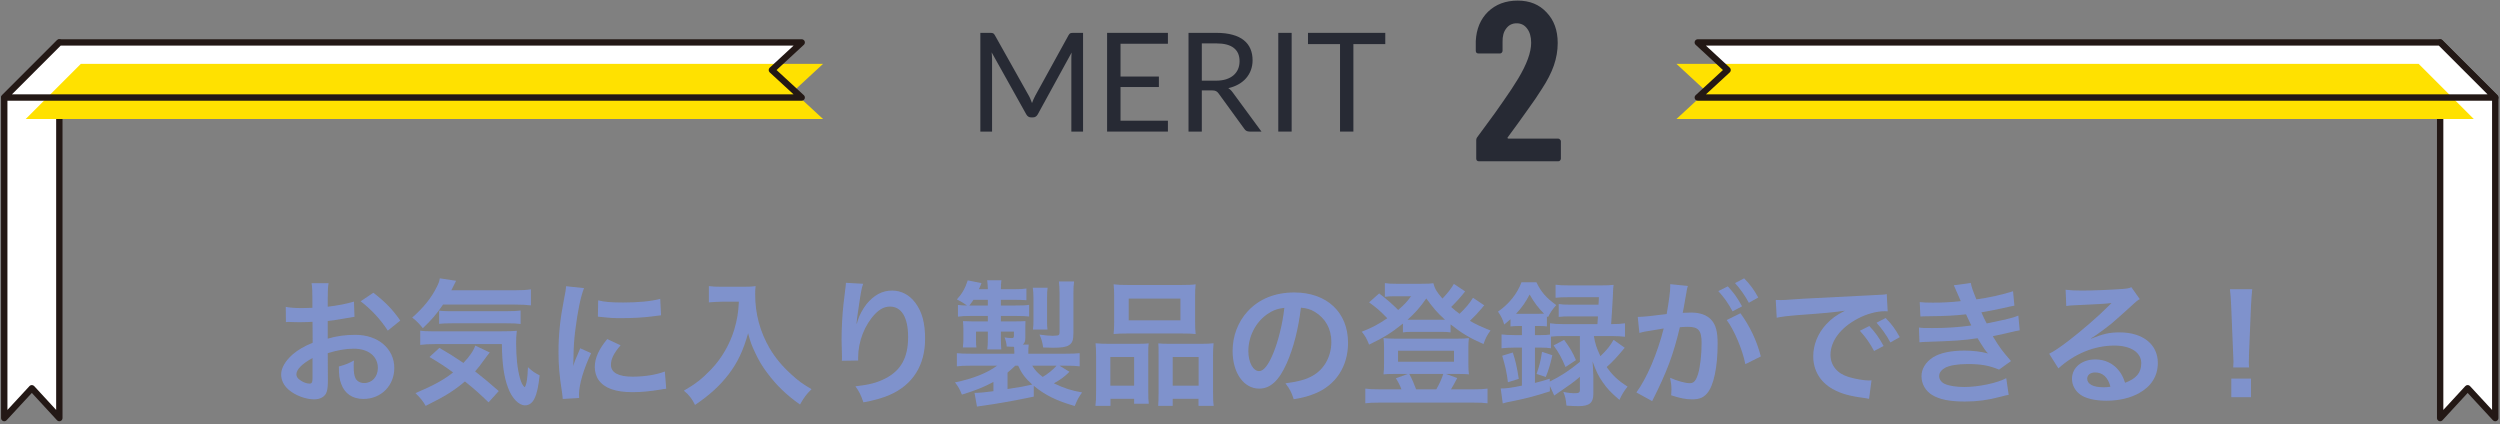 <svg width="589" height="100" viewBox="0 0 589 100" fill="none" xmlns="http://www.w3.org/2000/svg">
<rect x="0" y="0" width="589" height="100" fill="#808080" stroke="none"/>
<path d="M355.233 32.332C355.161 32.403 355.144 32.475 355.179 32.546C355.215 32.617 355.286 32.653 355.393 32.653H367.103C367.281 32.653 367.424 32.724 367.531 32.867C367.673 32.974 367.745 33.116 367.745 33.294V37.358C367.745 37.536 367.673 37.697 367.531 37.84C367.424 37.946 367.281 38 367.103 38H348.442C348.264 38 348.103 37.946 347.961 37.84C347.854 37.697 347.8 37.536 347.8 37.358V33.081C347.8 32.76 347.89 32.492 348.068 32.279L350.153 29.445C351.543 27.591 352.898 25.702 354.217 23.777C355.571 21.852 356.712 20.123 357.639 18.59C359.706 15.168 360.74 12.334 360.74 10.088C360.74 8.663 360.419 7.54 359.778 6.72C359.172 5.9 358.352 5.49 357.318 5.49C356.284 5.49 355.464 5.9 354.858 6.72C354.252 7.504 353.967 8.556 354.003 9.875V11.96C354.003 12.138 353.932 12.299 353.789 12.441C353.682 12.548 353.54 12.602 353.361 12.602H348.335C348.157 12.602 347.996 12.548 347.854 12.441C347.747 12.299 347.693 12.138 347.693 11.96V9.661C347.836 6.809 348.799 4.51 350.581 2.763C352.399 1.016 354.734 0.143 357.585 0.143C360.402 0.143 362.665 1.07 364.376 2.924C366.123 4.741 366.996 7.148 366.996 10.142C366.996 11.924 366.693 13.689 366.087 15.435C365.481 17.182 364.519 19.054 363.2 21.05C362.309 22.476 361.239 24.044 359.992 25.755C358.78 27.466 357.978 28.589 357.585 29.124C356.516 30.55 355.732 31.619 355.233 32.332Z" fill="#272A34"/>
<path d="M326.372 7.743V10.389H318.858V31H315.71V10.389H308.163V7.743H326.372Z" fill="#272A34"/>
<path d="M304.312 31H301.163V7.743H304.312V31Z" fill="#272A34"/>
<path d="M283.147 21.295V31H280.015V7.743H286.587C288.059 7.743 289.33 7.895 290.401 8.198C291.473 8.49 292.354 8.917 293.047 9.48C293.75 10.042 294.269 10.724 294.605 11.525C294.94 12.315 295.108 13.202 295.108 14.186C295.108 15.009 294.978 15.777 294.718 16.491C294.459 17.205 294.08 17.849 293.582 18.422C293.096 18.985 292.495 19.466 291.781 19.867C291.078 20.267 290.277 20.57 289.379 20.776C289.768 21.003 290.115 21.333 290.418 21.765L297.202 31H294.41C293.837 31 293.415 30.778 293.144 30.335L287.107 22.025C286.923 21.765 286.723 21.581 286.506 21.473C286.29 21.354 285.965 21.295 285.533 21.295H283.147ZM283.147 19.006H286.441C287.361 19.006 288.167 18.898 288.86 18.682C289.563 18.455 290.147 18.141 290.612 17.741C291.088 17.329 291.446 16.843 291.684 16.28C291.922 15.717 292.041 15.095 292.041 14.414C292.041 13.029 291.581 11.985 290.661 11.281C289.752 10.578 288.394 10.226 286.587 10.226H283.147V19.006Z" fill="#272A34"/>
<path d="M275.16 7.743V10.307H263.994V18.033H273.034V20.5H263.994V28.436H275.16V31H260.829V7.743H275.16Z" fill="#272A34"/>
<path d="M242.412 22.593C242.563 22.853 242.693 23.129 242.801 23.421C242.92 23.702 243.034 23.989 243.142 24.281C243.25 23.978 243.364 23.691 243.483 23.421C243.602 23.14 243.737 22.858 243.888 22.577L251.76 8.279C251.9 8.03 252.046 7.878 252.198 7.824C252.349 7.77 252.566 7.743 252.847 7.743H255.168V31H252.409V13.91C252.409 13.683 252.414 13.44 252.425 13.18C252.436 12.92 252.452 12.655 252.474 12.385L244.505 26.926C244.235 27.413 243.856 27.657 243.369 27.657H242.915C242.428 27.657 242.049 27.413 241.779 26.926L233.631 12.336C233.664 12.617 233.685 12.893 233.696 13.164C233.718 13.434 233.729 13.683 233.729 13.91V31H230.97V7.743H233.291C233.572 7.743 233.788 7.77 233.94 7.824C234.091 7.878 234.237 8.03 234.378 8.279L242.412 22.593Z" fill="#272A34"/>
<path d="M529.888 86.568H526.144C526.176 85.896 526.208 85.576 526.208 85.192C526.208 84.84 526.208 84.84 526.112 82.92L525.664 72.04C525.6 70.632 525.504 69.032 525.376 68.136H530.624C530.528 69 530.4 70.664 530.336 72.04L529.888 82.92C529.824 84.776 529.824 84.776 529.824 85.224C529.824 85.608 529.824 85.928 529.888 86.568ZM530.336 93.576H525.696V89.192H530.336V93.576Z" fill="#7F92CC"/>
<path d="M492.608 79.72L492.672 79.784C495.584 78.632 496.992 78.312 499.392 78.312C504.864 78.312 508.384 81.128 508.384 85.512C508.384 88.552 506.88 90.984 504.032 92.584C501.952 93.768 499.232 94.408 496.288 94.408C493.6 94.408 491.36 93.896 490.08 92.936C488.864 92.04 488.16 90.696 488.16 89.256C488.16 86.6 490.464 84.68 493.664 84.68C495.904 84.68 497.856 85.608 499.2 87.304C499.84 88.104 500.192 88.808 500.672 90.184C503.328 89.192 504.48 87.816 504.48 85.544C504.48 83.048 502.016 81.416 498.144 81.416C493.472 81.416 488.8 83.304 484.96 86.792L482.784 83.336C483.904 82.792 485.184 81.928 487.296 80.328C490.272 78.056 494.432 74.472 496.864 72.008C496.928 71.944 497.248 71.624 497.44 71.432L497.408 71.4C496.192 71.56 494.144 71.688 488.352 71.944C487.648 71.976 487.424 72.008 486.816 72.104L486.656 68.264C487.744 68.392 488.672 68.456 490.432 68.456C493.152 68.456 497.056 68.296 500.16 68.072C501.28 67.976 501.632 67.912 502.144 67.656L504.128 70.472C503.584 70.76 503.36 70.952 502.464 71.784C500.864 73.256 498.528 75.336 497.44 76.264C496.864 76.744 494.56 78.472 493.92 78.888C493.12 79.432 493.12 79.432 492.608 79.72ZM497.216 91.112C496.64 88.904 495.424 87.752 493.632 87.752C492.48 87.752 491.744 88.328 491.744 89.224C491.744 90.504 493.184 91.24 495.552 91.24C496.16 91.24 496.32 91.24 497.216 91.112Z" fill="#7F92CC"/>
<path d="M452.448 74.568L452.288 71.176C453.216 71.272 453.952 71.304 455.36 71.304C457.792 71.304 459.52 71.208 461.952 70.952C461.856 70.696 461.856 70.696 461.6 70.12C460.8 68.264 460.352 67.272 460.32 67.208L464.32 66.664C464.448 67.464 464.768 68.424 465.632 70.536C468.352 70.184 472.064 69.352 474.272 68.616L474.592 72.008C474.272 72.072 474.272 72.072 473.504 72.232C471.36 72.744 467.808 73.448 466.816 73.576C467.328 74.76 467.52 75.176 468.064 76.2C470.816 75.624 472.288 75.304 472.48 75.272C474.304 74.824 474.688 74.696 475.52 74.344L475.84 77.832C475.232 77.928 474.56 78.056 473.824 78.248C472.512 78.568 471.456 78.792 470.688 78.952C469.888 79.112 469.888 79.112 469.504 79.208C471.168 81.96 471.68 82.632 473.792 85.064L470.976 87.08C468.672 86.12 466.752 85.768 463.616 85.768C461.184 85.768 459.328 86.088 458.24 86.664C457.344 87.176 456.864 87.848 456.864 88.616C456.864 89.384 457.408 90.12 458.24 90.472C459.264 90.92 460.96 91.176 462.816 91.176C466.144 91.176 470.656 90.216 472.672 89.096L473.248 93.032C472.64 93.128 472.64 93.128 471.168 93.512C468.448 94.248 465.792 94.6 462.976 94.6C459.296 94.6 456.96 94.12 455.168 93.032C453.632 92.072 452.704 90.44 452.704 88.648C452.704 86.92 453.664 85.32 455.392 84.2C457.056 83.144 459.616 82.6 462.848 82.6C464.8 82.6 466.656 82.824 468.384 83.272C467.872 82.792 467.264 81.896 465.92 79.688C462.528 80.2 460.48 80.328 453.536 80.552C452.992 80.584 452.768 80.584 452.224 80.648L452.096 77.16C453.024 77.288 453.216 77.288 455.392 77.288C458.752 77.288 461.408 77.096 464.448 76.68C464.256 76.296 464.128 76.104 463.872 75.496C463.552 74.824 463.456 74.632 463.2 74.056C460.64 74.344 458.336 74.472 454.624 74.504C453.28 74.504 453.12 74.536 452.448 74.568Z" fill="#7F92CC"/>
<path d="M418.592 74.856L418.368 70.664C419.072 70.696 419.424 70.696 419.584 70.696C420.16 70.696 420.16 70.696 424.864 70.376C427.2 70.248 432.672 69.96 441.216 69.544C443.84 69.416 444 69.416 444.512 69.288L444.736 73.352C444.384 73.32 444.384 73.32 444.064 73.32C442.144 73.32 439.776 73.96 437.728 75.048C433.664 77.16 431.264 80.36 431.264 83.592C431.264 86.088 432.832 88.008 435.52 88.808C437.088 89.288 439.136 89.64 440.288 89.64C440.32 89.64 440.608 89.64 440.928 89.608L440.352 93.96C439.936 93.864 439.872 93.864 439.264 93.768C435.744 93.32 433.728 92.744 431.776 91.656C428.832 89.992 427.2 87.272 427.2 83.944C427.2 81.224 428.288 78.536 430.24 76.424C431.456 75.112 432.608 74.248 434.688 73.192C432.096 73.576 430.112 73.768 423.904 74.216C421.056 74.44 419.584 74.632 418.592 74.856ZM438.176 77.928L440.416 76.808C441.824 78.312 442.688 79.528 443.776 81.512L441.536 82.696C440.48 80.744 439.584 79.464 438.176 77.928ZM447.584 79.432L445.376 80.68C444.416 78.92 443.36 77.416 442.112 76.04L444.256 74.92C445.696 76.392 446.592 77.608 447.584 79.432Z" fill="#7F92CC"/>
<path d="M406.816 75.4L410.048 73.8C412.256 76.84 413.92 80.296 414.848 83.976L411.2 85.8C410.56 82.44 408.576 77.736 406.816 75.4ZM397.408 68.36L397.344 68.776C397.184 69.704 396.96 71.016 396.64 72.744C396.544 73.288 396.544 73.288 396.448 73.704C397.408 73.672 397.856 73.64 398.432 73.64C400.544 73.64 402.112 74.216 403.168 75.336C404.256 76.552 404.672 78.088 404.672 81C404.672 86.504 403.744 90.888 402.208 92.648C401.312 93.704 400.352 94.088 398.656 94.088C397.184 94.088 395.872 93.832 393.728 93.128C393.76 92.52 393.792 92.04 393.792 91.72C393.792 90.888 393.728 90.248 393.472 89C395.2 89.768 397.024 90.28 398.144 90.28C399.072 90.28 399.584 89.672 400.064 88.104C400.576 86.44 400.896 83.528 400.896 80.808C400.896 77.864 400.16 77 397.696 77C397.024 77 396.512 77.032 395.776 77.096C394.208 83.656 392.768 87.528 389.248 94.504L385.536 92.456C388 89.096 390.464 83.336 391.968 77.384C391.488 77.448 391.488 77.448 390.464 77.64L387.552 78.12C387.04 78.216 386.688 78.312 386.24 78.44L385.856 74.664C387.296 74.632 388.96 74.472 392.672 73.992C393.28 70.44 393.504 68.616 393.504 67.528C393.504 67.4 393.504 67.208 393.504 66.952L397.664 67.368C397.568 67.624 397.472 68.04 397.408 68.36ZM404.832 68.584L407.072 67.464C408.48 68.968 409.344 70.184 410.432 72.168L408.192 73.352C407.136 71.4 406.24 70.12 404.832 68.584ZM414.24 70.088L412.032 71.336C411.072 69.576 410.016 68.072 408.768 66.696L410.912 65.576C412.352 67.048 413.248 68.264 414.24 70.088Z" fill="#7F92CC"/>
<path d="M364.192 88.808L362.016 88.104C362.688 86.184 363.008 84.904 363.296 82.888L365.728 83.688C365.28 85.736 364.896 87.048 364.192 88.808ZM366.016 81.384L368.512 80.072C370.016 82.184 370.432 82.856 371.296 84.84L368.832 86.472C367.968 84.392 367.232 83.016 366.016 81.384ZM358.56 76.808H357.76C357.056 76.808 356.576 76.84 355.872 76.904V75.208C355.264 75.752 355.072 75.912 354.4 76.456C353.984 75.144 353.664 74.472 352.928 73.416C355.552 71.592 357.44 69.224 358.464 66.504H361.984C363.072 68.776 364.256 70.152 366.656 71.88C365.76 72.872 365.312 73.544 364.704 74.728L364.448 74.504V76.904C363.744 76.808 363.456 76.808 362.56 76.808H361.632V78.952H362.912C363.872 78.952 364.576 78.92 365.184 78.824V76.168C366.08 76.296 366.976 76.36 368.256 76.36H376.352C376.416 75.4 376.448 75.08 376.48 74.536H370.144C368.704 74.536 368.032 74.568 367.232 74.664V71.624C368.032 71.752 368.64 71.784 370.144 71.784H376.608C376.672 70.984 376.672 70.888 376.704 70.024H369.536C368.192 70.024 367.264 70.056 366.496 70.152V67.08C367.392 67.208 368.256 67.24 369.696 67.24H377.216C378.528 67.24 379.392 67.208 380.16 67.112C380.064 67.848 380.064 67.848 379.968 70.216C379.872 71.88 379.712 74.696 379.584 76.36H379.776C381.12 76.36 381.984 76.296 382.848 76.168V79.336C381.984 79.24 380.992 79.176 379.808 79.176H375.52C375.808 80.936 376.128 81.96 377.056 83.912C378.496 82.536 379.296 81.576 380.16 80.072L382.784 81.928C381.184 83.88 379.84 85.352 378.528 86.472C379.936 88.456 381.184 89.64 383.456 91.08C382.592 92.168 382.144 92.904 381.536 94.216C379.488 92.456 378.656 91.56 377.632 90.088C376.576 88.584 376.064 87.528 375.2 85.128C375.264 85.768 375.328 86.952 375.392 88.68V92.776C375.392 94.92 374.464 95.688 371.872 95.688C371.168 95.688 370.304 95.656 369.056 95.56C368.928 94.088 368.768 93.416 368.32 92.328C369.344 92.552 370.24 92.648 370.816 92.648C372 92.648 372.224 92.52 372.224 91.816V88.776C371.104 89.704 370.912 89.896 369.952 90.568C369.408 90.952 369.408 90.952 367.232 92.456C366.72 92.808 366.72 92.808 366.176 93.192L365.152 90.92V92.2C361.888 93.256 359.456 93.896 356.576 94.472C355.072 94.76 355.04 94.76 354.048 95.048L353.568 91.528C354.88 91.528 356.032 91.368 358.56 90.856V81.896H356.896C355.552 81.896 354.56 81.96 353.76 82.056V78.792C354.592 78.888 355.584 78.952 356.928 78.952H358.56V76.808ZM372.224 79.176H368.256C367.008 79.176 366.176 79.208 365.408 79.304V82.056C364.704 81.928 364.064 81.896 362.912 81.896H361.632V90.216C362.848 89.928 363.424 89.736 365.12 89.224V89.896C367.68 88.648 369.824 87.24 372.224 85.256V79.176ZM357.184 73.928H357.824H362.592C363.168 73.928 363.36 73.928 363.776 73.896C362.368 72.488 361.472 71.304 360.384 69.384C359.424 71.208 358.56 72.456 357.184 73.928ZM357.824 89.256L355.264 90.056C355.008 87.848 354.656 86.248 353.92 83.816L356.416 83.048C357.088 85.096 357.408 86.568 357.824 89.256Z" fill="#7F92CC"/>
<path d="M347.04 70.152L349.696 71.944C349.44 72.2 349.408 72.232 349.12 72.616C348.352 73.544 347.264 74.696 346.304 75.592C347.872 76.488 348.992 77 351.168 77.864C350.368 78.952 350.016 79.624 349.504 81.064C346.144 79.56 344.416 78.536 341.76 76.424V78.312C341.12 78.216 340.704 78.184 339.616 78.184H332.544C331.712 78.184 331.104 78.216 330.528 78.312V76.232C327.84 78.408 326.08 79.496 322.56 81.192C322.016 79.816 321.536 78.984 320.832 78.152C323.136 77.256 324.672 76.456 326.848 74.984C325.184 73.256 324.288 72.488 322.56 71.24L324.928 69.128C326.688 70.472 328.064 71.656 329.408 73.032C330.912 71.72 331.424 71.176 332.448 69.8H328.224C327.584 69.8 327.008 69.832 326.272 69.928V66.696C327.072 66.824 327.584 66.856 328.928 66.856H334.944C336.448 66.856 337.024 66.824 337.696 66.728C338.048 68.04 338.496 68.808 339.84 70.344C341.024 69.128 341.952 67.912 342.528 66.888L345.184 68.648C344.352 69.768 342.976 71.272 341.888 72.328C342.688 73.032 343.072 73.352 343.872 73.928C345.248 72.648 346.336 71.336 347.04 70.152ZM332.736 75.336H339.648C339.808 75.336 339.808 75.336 340.448 75.336C338.72 73.8 337.632 72.52 336.032 70.312C334.624 72.36 333.408 73.736 331.616 75.336C332 75.336 332.096 75.336 332.736 75.336ZM324.768 91.72H330.176C329.888 90.888 329.344 89.832 328.864 89.128L331.68 88.104H328.256C327.2 88.104 326.528 88.136 325.952 88.2C326.048 87.336 326.08 86.792 326.08 85.864V81.832C326.08 81 326.048 80.392 325.952 79.656C326.784 79.752 327.424 79.784 328.48 79.784H343.584C344.704 79.784 345.312 79.752 346.08 79.656C345.984 80.36 345.952 80.872 345.952 81.8V85.864C345.952 86.952 345.984 87.464 346.08 88.2C345.472 88.136 344.832 88.104 343.776 88.104H340.672L343.328 89.064C342.816 90.024 342.08 91.4 341.856 91.72H347.328C348.832 91.72 349.536 91.688 350.464 91.56V95.016C349.504 94.888 348.672 94.856 347.136 94.856H324.992C323.456 94.856 322.656 94.888 321.664 95.016V91.56C322.592 91.688 323.264 91.72 324.768 91.72ZM333.632 91.72H338.4C339.104 90.472 339.744 89.096 340.032 88.104H332.032C332.704 89.352 333.152 90.408 333.632 91.72ZM329.376 82.632V85.224H342.56V82.632H329.376Z" fill="#7F92CC"/>
<path d="M306.496 72.488C305.888 77.512 304.768 81.928 303.168 85.544C301.344 89.672 299.296 91.56 296.672 91.56C293.024 91.56 290.4 87.848 290.4 82.696C290.4 79.176 291.648 75.88 293.92 73.384C296.608 70.44 300.384 68.904 304.928 68.904C312.608 68.904 317.6 73.576 317.6 80.776C317.6 86.312 314.72 90.728 309.824 92.712C308.288 93.352 307.04 93.672 304.8 94.056C304.256 92.36 303.872 91.656 302.848 90.312C305.792 89.928 307.712 89.416 309.216 88.552C312 87.016 313.664 83.976 313.664 80.552C313.664 77.48 312.288 74.984 309.728 73.448C308.736 72.872 307.904 72.616 306.496 72.488ZM302.592 72.52C300.928 72.712 299.776 73.16 298.464 74.088C295.776 76.008 294.112 79.304 294.112 82.728C294.112 85.352 295.232 87.432 296.64 87.432C297.696 87.432 298.784 86.088 299.936 83.336C301.152 80.456 302.208 76.136 302.592 72.52Z" fill="#7F92CC"/>
<path d="M262.496 75.752V69.832C262.496 68.68 262.464 67.816 262.368 66.984C263.328 67.112 264.256 67.144 265.984 67.144H278.048C279.84 67.144 280.864 67.112 281.696 66.984C281.6 67.784 281.568 68.584 281.568 69.8V75.72C281.568 77.032 281.6 77.832 281.696 78.696C280.704 78.6 280.064 78.568 278.368 78.568H265.696C264.032 78.568 263.328 78.6 262.368 78.696C262.464 77.8 262.496 76.936 262.496 75.752ZM265.92 70.344V75.464H278.112V70.344H265.92ZM258.24 92.168V83.944C258.24 82.792 258.208 81.8 258.112 80.872C259.072 80.968 259.904 81 261.216 81H268.224C269.152 81 269.856 80.968 270.624 80.904C270.528 81.576 270.528 82.056 270.528 83.688V92.232C270.528 93.544 270.56 94.408 270.656 95.112H267.2V93.96H261.632V95.624H258.08C258.208 94.696 258.24 93.832 258.24 92.168ZM261.6 84.104V90.856H267.2V84.104H261.6ZM275.264 81H283.072C284.384 81 285.12 80.968 285.92 80.872C285.824 81.768 285.792 82.632 285.792 83.944V92.2C285.792 93.928 285.824 94.76 285.952 95.624H282.368V93.96H276.288V95.624H272.864C272.928 94.728 272.96 94.088 272.96 92.776V83.528C272.96 82.088 272.96 81.576 272.896 80.904C273.632 80.968 274.304 81 275.264 81ZM276.288 84.104V90.856H282.4V84.104H276.288Z" fill="#7F92CC"/>
<path d="M243.552 90.888V93.448C238.624 94.472 235.136 95.08 231.744 95.56C230.912 95.656 230.784 95.688 230.176 95.784L229.6 92.552C229.728 92.552 229.824 92.552 229.92 92.552C230.848 92.552 232.096 92.424 234.048 92.168V89.992C231.776 91.208 229.696 92.04 226.624 92.968C226.08 91.656 225.792 91.112 224.992 90.088C229.152 89.256 232.672 87.848 234.912 86.152H228.864C227.008 86.152 226.464 86.184 225.44 86.312V83.208C226.4 83.304 227.136 83.336 228.992 83.336H238.976V82.792C238.976 82.472 238.944 81.96 238.912 81.704C238.208 81.704 237.984 81.672 237.184 81.64C237.12 80.872 236.96 80.2 236.672 79.496C237.312 79.592 237.952 79.656 238.336 79.656C238.752 79.656 238.88 79.528 238.88 79.112V78.12H235.808V79.784C235.808 80.808 235.84 81.544 235.904 82.312H232.608C232.704 81.384 232.736 80.936 232.736 79.784V78.12H229.952V80.04C229.952 81.032 229.952 81.32 230.048 81.864H226.848L226.88 81.544C226.944 81 226.976 80.488 226.976 79.88V77.48C226.976 76.872 226.944 76.616 226.88 75.656C227.36 75.688 228.288 75.72 229.024 75.72H232.736V74.44H228.576C227.392 74.44 226.624 74.472 225.696 74.6V71.848C226.336 71.944 226.72 71.944 227.84 71.976C227.072 71.432 226.4 71.016 225.44 70.536C226.656 69.224 227.392 67.944 228 66.056L231.232 66.696C230.976 67.4 230.88 67.624 230.624 68.136H232.736C232.704 67.208 232.672 66.696 232.576 66.024H235.936C235.84 66.696 235.808 67.208 235.808 68.136H238.88C240.352 68.136 240.992 68.104 241.824 67.976V70.728C240.928 70.664 240.192 70.632 238.912 70.632H235.808V71.976H239.296C241.088 71.976 241.632 71.944 242.464 71.816V74.568C241.632 74.472 240.736 74.44 239.456 74.44H235.808V75.72H239.04C240.224 75.72 240.832 75.688 241.6 75.656C241.568 76.04 241.568 76.392 241.568 77.032V79.56C241.568 80.392 241.408 80.84 240.96 81.192H242.368C242.304 81.864 242.272 82.12 242.272 82.792V83.336H250.72C252.512 83.336 253.536 83.304 254.368 83.208V86.312C253.312 86.184 252.768 86.152 250.88 86.152H249.6L251.968 87.592C250.816 88.744 249.856 89.448 248.288 90.312C250.816 91.496 252.352 92.008 254.944 92.456C254.144 93.544 253.76 94.28 253.216 95.656C249.024 94.472 246.144 93.064 243.552 90.888ZM237.376 87.784V91.656C240.544 91.176 241.376 91.016 243.2 90.6C241.536 89.096 240.672 87.944 239.872 86.152H239.2C238.624 86.696 238.016 87.272 237.376 87.784ZM248.928 86.152H243.2C243.808 87.176 244.448 87.88 245.664 88.808C246.848 88.104 248.096 87.112 248.928 86.152ZM228.384 71.976H232.736V70.632H229.344C228.992 71.176 228.832 71.4 228.384 71.976ZM246.784 77.64H243.36C243.456 76.872 243.488 76.424 243.488 75.464V70.184C243.488 69.32 243.424 68.456 243.328 67.784H246.816C246.72 68.36 246.688 69.032 246.688 70.184V75.432C246.688 76.488 246.688 77 246.784 77.64ZM252.896 69.192V78.472C252.896 80.168 252.64 80.84 251.808 81.352C251.104 81.768 250.08 81.928 248.096 81.928C247.456 81.928 246.56 81.896 245.76 81.864C245.632 80.776 245.344 79.72 244.896 78.824C246.08 79.016 247.264 79.112 248 79.112C248.48 79.112 249.056 79.048 249.248 79.016C249.536 78.92 249.632 78.76 249.632 78.184V69.032C249.632 67.912 249.568 67.176 249.472 66.312H253.056C252.928 67.208 252.896 67.848 252.896 69.192Z" fill="#7F92CC"/>
<path d="M199.296 66.632L203.36 66.856C202.976 67.944 202.816 68.776 202.208 73.032C201.984 74.376 201.856 75.464 201.792 76.232H201.888C201.952 76.04 201.952 76.04 202.08 75.528C202.4 74.408 203.232 72.84 204.096 71.72C205.856 69.544 207.84 68.456 210.176 68.456C212.352 68.456 214.272 69.48 215.648 71.336C217.248 73.48 217.952 76.072 217.952 79.848C217.952 86.024 215.072 90.632 209.696 93C208.064 93.736 205.824 94.376 203.424 94.792C202.784 92.968 202.432 92.264 201.536 91.016C204.736 90.664 206.592 90.184 208.544 89.192C212.256 87.304 213.952 84.264 213.952 79.4C213.952 74.792 212.416 72.232 209.664 72.232C208.448 72.232 207.328 72.776 206.208 73.928C203.712 76.52 202.176 80.456 202.176 84.264C202.176 84.424 202.176 84.648 202.176 84.936L198.336 85C198.368 84.808 198.368 84.648 198.368 84.584C198.368 84.456 198.368 84.264 198.368 83.976C198.336 83.048 198.272 80.68 198.272 80.04C198.272 77.448 198.464 73.896 198.72 71.688L199.2 67.72C199.264 67.176 199.296 67.048 199.296 66.632Z" fill="#7F92CC"/>
<path d="M174.08 71.08H170.08C169.216 71.08 168.256 71.144 167.008 71.24V67.4C167.936 67.528 168.608 67.56 170.016 67.56H175.104C176.416 67.56 177.28 67.528 178.016 67.4C177.92 68.328 177.92 68.616 177.92 69.416C177.92 73.96 179.072 78.184 181.344 82.088C182.688 84.328 184.256 86.248 186.464 88.232C188.096 89.736 189.024 90.408 191.2 91.688C189.984 92.872 189.376 93.704 188.48 95.304C185.28 93.064 182.88 90.728 180.704 87.784C179.52 86.216 178.816 85 177.888 83.048C177.056 81.288 176.768 80.488 176.256 78.504C175.104 82.6 173.824 85.32 171.68 88.168C169.632 90.824 167.232 93.064 163.744 95.4C163.072 93.992 162.336 93.032 161.12 92.04C163.84 90.472 165.408 89.256 167.552 87.016C170.048 84.424 172 81 173.024 77.544C173.664 75.336 173.952 73.672 174.08 71.08Z" fill="#7F92CC"/>
<path d="M136.448 93.768L132.576 93.992C132.544 93.416 132.512 93.224 132.416 92.488C131.808 88.616 131.584 86.152 131.584 82.92C131.584 78.792 131.968 75.144 132.896 70.408C133.248 68.616 133.312 68.296 133.376 67.432L137.6 67.88C136.832 69.768 136.096 73.352 135.584 77.448C135.264 79.848 135.136 81.736 135.104 84.52C135.104 85.224 135.072 85.48 135.04 86.28C135.392 85.16 135.456 84.936 136.704 82.056L139.264 83.208C137.504 86.92 136.416 90.632 136.416 92.904C136.416 93.096 136.416 93.352 136.448 93.768ZM140.864 74.6L140.928 70.76C142.368 71.144 144.064 71.272 146.848 71.272C150.4 71.272 153.44 70.984 155.552 70.408L155.744 74.28C155.488 74.312 155.008 74.376 153.472 74.568C151.424 74.824 148.992 74.952 146.624 74.952C144.288 74.952 144.256 74.952 140.864 74.6ZM143.072 79.88L146.208 81.352C144.608 83.208 143.936 84.584 143.936 85.96C143.936 87.784 145.696 88.744 149.024 88.744C151.84 88.744 154.624 88.296 156.64 87.528L156.96 91.592C156.512 91.624 156.384 91.656 155.648 91.784C153.088 92.2 151.136 92.392 149.024 92.392C145.056 92.392 142.496 91.496 141.088 89.608C140.48 88.808 140.128 87.624 140.128 86.472C140.128 84.392 141.088 82.248 143.072 79.88Z" fill="#7F92CC"/>
<path d="M121.088 71.752H104.384C102.976 73.864 101.568 75.496 99.616 77.32C98.784 76.264 98.112 75.592 97.12 74.824C99.84 72.424 101.6 70.216 102.912 67.592C103.328 66.792 103.52 66.248 103.616 65.576L107.456 66.152C107.168 66.696 107.168 66.696 106.336 68.392H121.088C122.912 68.392 124.032 68.328 125.088 68.168V71.944C124.032 71.816 122.784 71.752 121.088 71.752ZM117.504 92.136L115.104 94.792C113.184 92.936 111.744 91.624 109.536 89.864C107.072 91.976 104.896 93.352 100.288 95.624C99.648 94.504 99.168 93.896 97.888 92.616C102.24 90.76 104.416 89.576 106.752 87.752C104.8 86.312 103.712 85.608 101.184 84.104L103.52 81.96C105.856 83.304 106.912 83.976 109.184 85.512C110.688 83.912 111.584 82.6 111.968 81.416L115.392 83.048C115.072 83.4 114.72 83.88 114.016 84.84C113.248 85.928 112.736 86.6 111.936 87.496C113.888 89.032 115.488 90.344 117.504 92.136ZM118.24 81.064H102.688C101.024 81.064 99.968 81.128 99.008 81.256V77.896C99.744 78.024 100.512 78.056 101.76 78.056H118.016C120.128 78.056 120.8 78.024 121.76 77.928C121.632 78.952 121.6 79.784 121.6 80.84C121.6 84.232 121.92 87.016 122.496 89.064C122.88 90.312 123.072 90.728 123.616 91.24C124.064 90.632 124.288 89.128 124.384 86.504C125.44 87.496 126.08 87.912 127.136 88.424C126.624 93.448 125.632 95.496 123.68 95.496C122.24 95.496 120.608 93.832 119.712 91.4C118.72 88.776 118.304 85.768 118.24 81.064ZM103.456 76.296V73.192C103.872 73.256 104.896 73.32 105.856 73.32H119.264C120.864 73.32 121.952 73.256 122.656 73.16V76.328C121.696 76.2 120.864 76.168 119.264 76.168H106.496C105.184 76.168 104.32 76.2 103.456 76.296Z" fill="#7F92CC"/>
<path d="M77.216 83.208L77.248 89.512C77.248 90.824 77.184 91.592 76.992 92.232C76.704 93.352 75.552 94.088 74.048 94.088C72.032 94.088 69.6 93.192 68 91.816C66.848 90.824 66.24 89.576 66.24 88.2C66.24 86.696 67.232 85 68.992 83.464C70.144 82.472 71.552 81.64 73.664 80.744L73.632 75.816C73.376 75.816 73.376 75.816 72.32 75.88C71.84 75.912 71.392 75.912 70.592 75.912C70.112 75.912 69.216 75.88 68.832 75.88C68.416 75.848 68.128 75.848 68.032 75.848C67.904 75.848 67.648 75.848 67.36 75.88L67.328 72.296C68.224 72.488 69.504 72.584 71.2 72.584C71.52 72.584 71.872 72.584 72.32 72.552C73.088 72.52 73.248 72.52 73.6 72.52V70.408C73.6 68.584 73.568 67.752 73.408 66.728H77.408C77.248 67.752 77.216 68.424 77.216 70.216V72.264C79.616 71.976 81.76 71.56 83.392 71.048L83.52 74.632C82.944 74.728 82.336 74.824 80.128 75.208C79.072 75.4 78.432 75.496 77.216 75.624V79.784C79.392 79.144 81.408 78.888 83.744 78.888C89.088 78.888 92.896 82.152 92.896 86.696C92.896 90.856 89.792 93.992 85.632 93.992C83.04 93.992 81.216 92.744 80.384 90.44C79.968 89.352 79.84 88.296 79.84 86.344C81.472 85.896 82.016 85.672 83.392 84.936C83.328 85.544 83.328 85.832 83.328 86.344C83.328 87.688 83.456 88.552 83.776 89.16C84.128 89.832 84.896 90.248 85.792 90.248C87.68 90.248 89.024 88.744 89.024 86.696C89.024 83.944 86.784 82.152 83.36 82.152C81.44 82.152 79.488 82.504 77.216 83.208ZM73.632 89.032V84.36C71.232 85.64 69.824 87.048 69.824 88.2C69.824 88.744 70.144 89.224 70.88 89.672C71.52 90.12 72.32 90.376 72.928 90.376C73.472 90.376 73.632 90.088 73.632 89.032ZM94.304 75.528L91.36 77.896C89.76 75.368 87.424 72.84 84.96 70.984L87.968 68.968C90.752 71.112 92.608 73.032 94.304 75.528Z" fill="#7F92CC"/>
<path d="M587.88 22.98V98.5L581.38 91.47L574.9 98.5V10L587.88 22.98Z" fill="white"/>
<path d="M575.431 9.47C575.216 9.255 574.894 9.191 574.613 9.307C574.333 9.423 574.15 9.697 574.15 10V98.5C574.15 98.809 574.339 99.086 574.627 99.198C574.915 99.311 575.242 99.236 575.451 99.009L581.381 92.575L587.329 99.009C587.539 99.235 587.866 99.311 588.153 99.198C588.441 99.086 588.63 98.809 588.63 98.5V22.98C588.63 22.782 588.551 22.59 588.41 22.449L575.431 9.47ZM587.13 23.291V96.584L581.931 90.961L581.875 90.906C581.739 90.786 581.562 90.719 581.379 90.72C581.17 90.72 580.97 90.808 580.828 90.962L575.65 96.579V11.81L587.13 23.291Z" fill="#231815"/>
<path d="M574.9 10H400L407.03 16.5L400 22.98H587.88L574.9 10Z" fill="white"/>
<path d="M569.84 15.05H394.97L402 21.55L394.97 28.04H582.83L569.84 15.05Z" fill="#FFE100"/>
<path d="M400 9.25L399.886 9.259C399.625 9.299 399.4 9.475 399.302 9.727C399.203 9.978 399.249 10.26 399.413 10.467L399.49 10.551L405.925 16.499L399.491 22.429C399.264 22.638 399.19 22.965 399.302 23.253C399.414 23.541 399.691 23.73 400 23.73H587.88C588.183 23.73 588.457 23.547 588.573 23.267C588.689 22.986 588.625 22.664 588.41 22.449L575.431 9.47L575.317 9.376C575.194 9.294 575.049 9.25 574.9 9.25H400ZM586.07 22.23H401.919L407.538 17.052C407.692 16.91 407.78 16.71 407.78 16.501C407.781 16.292 407.693 16.091 407.539 15.949L401.916 10.75H574.589L586.07 22.23Z" fill="#231815"/>
<path d="M1 22.98V98.5L7.5 91.47L13.98 98.5V10L1 22.98Z" fill="white"/>
<path d="M13.449 9.47C13.664 9.255 13.986 9.191 14.267 9.307C14.547 9.423 14.73 9.697 14.73 10V98.5C14.73 98.809 14.541 99.086 14.253 99.198C13.965 99.311 13.638 99.236 13.429 99.009L7.499 92.575L1.551 99.009C1.341 99.235 1.014 99.311 0.727 99.198C0.439 99.086 0.25 98.809 0.25 98.5V22.98C0.25 22.782 0.329 22.59 0.47 22.449L13.449 9.47ZM1.75 23.291V96.584L6.949 90.961L7.005 90.906C7.141 90.786 7.318 90.719 7.501 90.72C7.71 90.72 7.91 90.808 8.052 90.962L13.23 96.579V11.81L1.75 23.291Z" fill="#231815"/>
<path d="M13.98 10H188.88L181.85 16.5L188.88 22.98H1L13.98 10Z" fill="white"/>
<path d="M19.04 15.05H193.91L186.88 21.55L193.91 28.04H6.05L19.04 15.05Z" fill="#FFE100"/>
<path d="M188.88 9.25L188.994 9.259C189.255 9.299 189.48 9.475 189.578 9.727C189.677 9.978 189.631 10.26 189.467 10.467L189.39 10.551L182.955 16.499L189.389 22.429C189.616 22.638 189.69 22.965 189.578 23.253C189.466 23.541 189.189 23.73 188.88 23.73H1C0.697 23.73 0.423 23.547 0.307 23.267C0.191 22.986 0.255 22.664 0.47 22.449L13.449 9.47L13.563 9.376C13.686 9.294 13.831 9.25 13.98 9.25H188.88ZM2.81 22.23H186.961L181.342 17.052C181.188 16.91 181.1 16.71 181.1 16.501C181.099 16.292 181.187 16.091 181.341 15.949L186.964 10.75H14.291L2.81 22.23Z" fill="#231815"/>
</svg>
